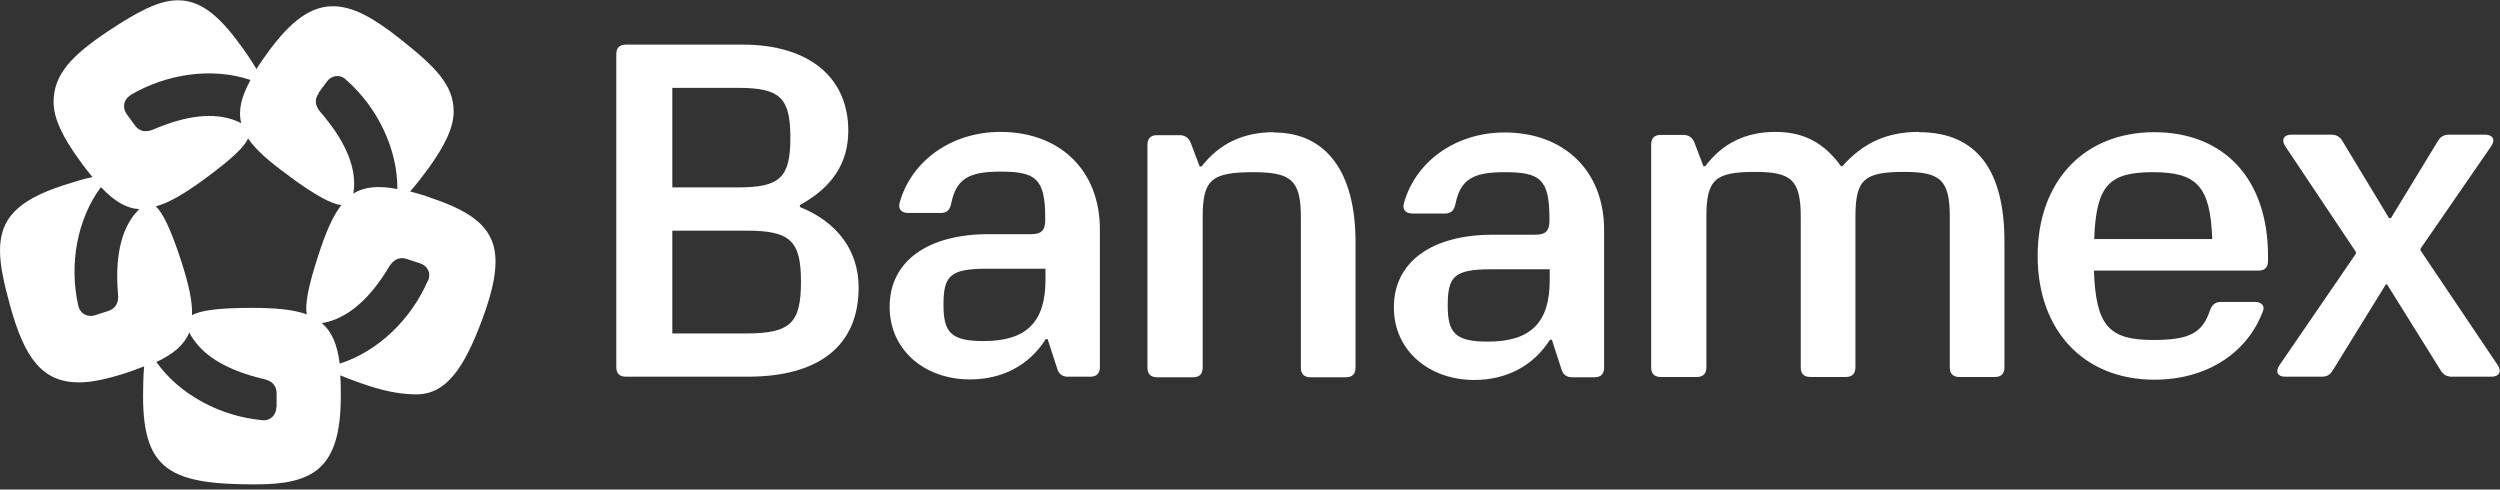 <?xml version="1.0" encoding="UTF-8" standalone="no"?><!DOCTYPE svg PUBLIC "-//W3C//DTD SVG 1.1//EN" "http://www.w3.org/Graphics/SVG/1.1/DTD/svg11.dtd"><svg width="100%" height="100%" viewBox="0 0 383 75" version="1.1" xmlns="http://www.w3.org/2000/svg" xmlns:xlink="http://www.w3.org/1999/xlink" xml:space="preserve" xmlns:serif="http://www.serif.com/" style="fill-rule:evenodd;clip-rule:evenodd;stroke-linejoin:round;stroke-miterlimit:2;"><rect x="0" y="0" width="383" height="75" fill="#333333" stroke="none"/><g id="g2"><path id="path1" d="M65.917,30.25c-1.084,-0.375 -2.125,-0.667 -3.084,-0.917c0.917,-1.041 1.875,-2.291 2.834,-3.583c2.541,-3.542 3.833,-6.25 3.833,-8.667c0,-4.083 -2.833,-6.875 -8.208,-11.125c-4.084,-3.25 -7.25,-5 -10.292,-5c-3.375,0 -6.417,2.209 -9.917,7c-0.666,0.917 -1.291,1.792 -1.791,2.625c-0.709,-1.208 -1.584,-2.5 -2.542,-3.791c-3.458,-4.75 -6.25,-6.75 -9.5,-6.75c-2.958,-0 -6.25,1.791 -10.708,4.75c-5.625,3.75 -8.334,6.666 -8.334,10.833c0,2.542 1.417,5.417 4,8.958c0.667,0.959 1.334,1.792 1.959,2.542c-1.375,0.292 -2.875,0.75 -4.417,1.25c-7.292,2.375 -9.75,5.25 -9.75,10.042c-0,2.291 0.625,5.083 1.583,8.541c2.209,7.959 4.917,11.625 10.542,11.625c1.875,0 4.208,-0.5 6.958,-1.375c1.125,-0.375 2.084,-0.708 3,-1.083c-0.125,1.375 -0.166,2.958 -0.166,4.583c-0,11.417 4.333,13.5 17.166,13.5c8.834,0 13.125,-2.291 13.125,-13.5c0,-1.166 0,-2.208 -0.083,-3.208c1.292,0.542 2.75,1.083 4.292,1.583c3,1 5.416,1.334 7.375,1.334c4.583,-0 7.333,-4.042 10.125,-11.584c1.291,-3.5 2,-6.375 2,-8.75c-0,-4.833 -3.042,-7.541 -10.125,-9.833m-17,-16l1.25,-1.708c0.708,-1 2,-1.209 2.916,-0.375c4.917,4.291 7.959,10.708 7.917,16.791c-2.917,-0.541 -5.042,-0.375 -6.75,0.709c0.042,-0.292 0.083,-0.625 0.125,-1c0.167,-3.584 -1.625,-7.417 -5.167,-11.5c-0.75,-0.875 -1,-1.875 -0.25,-2.875m-4.583,12.666c4.208,3.084 6.625,4.334 8.042,4.459c-1.334,1.708 -2.417,4.25 -3.542,7.75c-1.625,4.958 -2.042,7.625 -1.75,9c-2.042,-0.75 -4.792,-1 -8.458,-1c-5.209,-0 -7.917,0.416 -9.125,1.125c0.083,-2.167 -0.542,-4.834 -1.667,-8.334c-1.625,-4.958 -2.833,-7.375 -3.875,-8.333c2.083,-0.583 4.458,-2 7.417,-4.167c4.208,-3.083 6.166,-4.958 6.708,-6.25c1.208,1.792 3.292,3.584 6.292,5.75m-24.334,-12.375c5.625,-3.333 12.625,-4.291 18.417,-2.333c-1.417,2.625 -1.917,4.667 -1.417,6.625c-0.291,-0.125 -0.583,-0.292 -0.916,-0.417c-3.375,-1.291 -7.584,-0.75 -12.542,1.375c-1.083,0.459 -2.125,0.375 -2.833,-0.625l-1.25,-1.708c-0.709,-1 -0.5,-2.25 0.541,-2.875m0.709,18.125c-2.25,2.792 -3.042,6.958 -2.584,12.375c0.125,1.167 -0.333,2.125 -1.458,2.5l-2.042,0.667c-1.166,0.375 -2.291,-0.209 -2.583,-1.417c-1.458,-6.375 -0.167,-13.333 3.458,-18.208c2.042,2.166 3.875,3.25 5.875,3.375c-0.208,0.208 -0.458,0.458 -0.666,0.75m21.666,29.583c0,1.208 -0.916,2.125 -2.125,2c-6.5,-0.583 -12.75,-3.958 -16.25,-8.917c2.667,-1.25 4.292,-2.666 5.042,-4.541c0.125,0.291 0.292,0.583 0.5,0.875c1.958,3 5.667,5.041 10.958,6.291c1.167,0.25 1.917,0.959 1.917,2.167l0,2.125l-0.042,-0Zm23.209,-19.375c-2.584,6 -7.709,10.875 -13.5,12.708c-0.375,-2.958 -1.209,-4.916 -2.75,-6.208c0.291,-0.042 0.625,-0.125 1,-0.208c3.458,-0.959 6.583,-3.834 9.333,-8.459c0.625,-1 1.5,-1.541 2.667,-1.166l2.041,0.666c1.167,0.375 1.75,1.5 1.25,2.667" style="fill:#fff;fill-rule:nonzero;"/><path id="path2" d="M122.542,31.708l-0,-0.291c5,-2.75 7.416,-6.459 7.416,-11.417c0,-8.083 -5.958,-13.167 -16.208,-13.167l-17.875,0c-0.958,0 -1.458,0.5 -1.458,1.459l-0,47.958c-0,0.958 0.5,1.458 1.458,1.458l18.667,0c11.208,0 17,-4.958 17,-13.666c-0,-5.667 -3.292,-10.042 -9,-12.334m-19.542,-18.25l10.083,0c6.459,0 8,1.542 8,7.625c0,6.084 -1.541,7.625 -8,7.625l-10.083,0l0,-15.25Zm11.333,37.625l-11.333,0l0,-15.75l11.333,0c6.75,0 8.375,1.542 8.375,7.834c0,6.291 -1.583,7.916 -8.375,7.916m38.917,-30.875c-7.542,0 -13.667,4.5 -15.417,10.834c-0.291,1 0.292,1.583 1.292,1.583l5,-0c0.875,-0 1.375,-0.417 1.583,-1.375c0.75,-3.792 2.625,-4.958 7.5,-4.958c5.375,-0 6.917,0.958 6.917,7.041l0,0.375c0,1.584 -0.583,2.167 -2.167,2.167l-6.541,-0c-9.084,-0 -15.125,4 -15.125,11.125c-0,6.75 5.5,11.125 12.291,11.125c5,-0 9.084,-2.167 11.625,-6.167l0.292,0l1.458,4.5c0.209,0.792 0.792,1.25 1.584,1.25l3.5,0c0.958,0 1.458,-0.5 1.458,-1.458l0,-21.125c0,-8.958 -6.042,-14.917 -15.25,-14.917m6.917,22.667c-0,6.458 -2.917,9.375 -9.459,9.375c-5,-0 -6.166,-1.292 -6.166,-5.542c-0,-4.416 0.958,-5.541 6.625,-5.541l9,-0l-0,1.708Zm222.5,13.083l-11.834,-17.583l0,-0.292l10.834,-15.708c0.666,-1 0.208,-1.75 -0.959,-1.75l-5.458,-0c-0.792,-0 -1.375,0.292 -1.75,0.958l-7.208,11.834l-0.292,-0l-7.125,-11.792c-0.375,-0.667 -0.958,-1 -1.75,-1l-6.083,-0c-1.167,-0 -1.584,0.792 -0.959,1.75l10.834,16.208l-0,0.292l-11.709,17.083c-0.666,1 -0.291,1.75 0.875,1.75l5.542,0c0.792,0 1.292,-0.208 1.75,-0.958l8.125,-13.167l0.208,0l8.209,13.167c0.458,0.708 0.958,0.958 1.75,0.958l6.041,0c1.167,0 1.584,-0.791 0.959,-1.75m-88.709,-35.75c-4.708,0 -8.416,1.542 -11.708,5.25l-0.208,0c-2.625,-3.625 -5.75,-5.25 -10.042,-5.25c-4.583,0 -8.125,1.75 -10.75,5.25l-0.292,0l-1.375,-3.625c-0.291,-0.75 -0.875,-1.166 -1.666,-1.166l-3.5,-0c-0.959,-0 -1.459,0.5 -1.459,1.458l0,34.167c0,0.958 0.5,1.458 1.459,1.458l5.541,-0c0.959,-0 1.459,-0.5 1.459,-1.458l-0,-23.042c-0,-5.75 1.291,-6.917 7.5,-6.917c5.583,0 6.958,1.292 6.958,6.917l0,23.042c0,0.958 0.5,1.458 1.458,1.458l5.459,-0c0.958,-0 1.458,-0.5 1.458,-1.458l-0,-23.042c-0,-5.75 1.292,-6.917 7.5,-6.917c5.583,0 6.958,1.292 6.958,6.917l0,23.042c0,0.958 0.5,1.458 1.459,1.458l5.458,-0c0.958,-0 1.458,-0.5 1.458,-1.458l0,-19.25c0,-10.917 -4.208,-16.792 -13.083,-16.792m36.042,-0c-10.834,-0 -17.875,7.583 -17.875,18.958c-0,11.375 7.041,18.959 17.875,18.959c8.083,-0 14.25,-4.125 16.625,-10.459c0.375,-0.875 -0.209,-1.458 -1.25,-1.458l-5.167,-0c-0.875,-0 -1.375,0.458 -1.667,1.25c-1.166,3.583 -3.25,4.583 -8.708,4.583c-6.75,0 -8.792,-2.125 -9.083,-10.625l25.208,0c0.958,0 1.458,-0.5 1.458,-1.458l0,-0.792c0,-11.791 -6.708,-18.958 -17.458,-18.958m-9.167,16.375c0.292,-8.208 2.25,-10.25 9,-10.25c6.75,-0 8.792,2.167 9.084,10.25l-18.084,-0Zm-125.708,-16.375c-4.667,-0 -8.333,1.75 -11.042,5.25l-0.291,-0l-1.375,-3.625c-0.292,-0.75 -0.875,-1.167 -1.667,-1.167l-3.5,0c-0.958,0 -1.458,0.5 -1.458,1.459l-0,34.166c-0,0.959 0.5,1.459 1.458,1.459l5.542,-0c0.958,-0 1.458,-0.5 1.458,-1.459l-0,-23.041c-0,-5.75 1.292,-6.917 7.792,-6.917c5.833,-0 7.25,1.292 7.25,6.917l-0,23.041c-0,0.959 0.5,1.459 1.458,1.459l5.458,-0c0.959,-0 1.459,-0.5 1.459,-1.459l-0,-19.25c-0,-10.75 -4.5,-16.791 -12.5,-16.791m35.333,-0c-7.542,-0 -13.667,4.5 -15.417,10.833c-0.291,1 0.292,1.583 1.292,1.583l5,0c0.875,0 1.375,-0.416 1.583,-1.375c0.75,-3.791 2.625,-4.958 7.5,-4.958c5.375,-0 6.917,0.958 6.917,7.042l-0,0.375c-0,1.583 -0.583,2.166 -2.167,2.166l-6.541,0c-9.084,0 -15.125,4 -15.125,11.125c-0,6.75 5.541,11.125 12.291,11.125c5,0 9.084,-2.166 11.625,-6.166l0.292,-0l1.458,4.5c0.209,0.791 0.792,1.25 1.584,1.25l3.5,-0c0.958,-0 1.458,-0.5 1.458,-1.459l-0,-21.125c-0,-8.958 -6.042,-14.916 -15.25,-14.916m6.917,22.666c-0,6.459 -2.917,9.375 -9.459,9.375c-5,0 -6.166,-1.291 -6.166,-5.541c-0,-4.417 0.958,-5.542 6.625,-5.542l9,-0l-0,1.708Z" style="fill:#fff;fill-rule:nonzero;"/></g><path id="path3" d="M-1.583,41.083l-17.584,11.834l-0.291,-0l-15.709,-10.834c-1,-0.666 -1.75,-0.208 -1.75,0.959l0,5.458c0,0.792 0.292,1.375 0.959,1.75l11.833,7.208l0,0.292l-11.792,7.083c-0.666,0.375 -1,0.959 -1,1.75l0,6.125c0,1.167 0.792,1.584 1.75,0.959l16.209,-10.834l0.291,0l17.084,11.709c1,0.666 1.75,0.291 1.75,-0.875l-0,-5.542c-0,-0.792 -0.209,-1.292 -0.959,-1.75l-13.166,-8.125l-0,-0.208l13.166,-8.209c0.709,-0.416 0.959,-0.958 0.959,-1.75l-0,-6.041c-0,-1.167 -0.792,-1.584 -1.75,-0.959" style="fill:none;fill-rule:nonzero;"/><path id="path4" d="M33.208,-1.708l-11.833,-17.584l0,-0.291l10.833,-15.709c0.667,-1 0.209,-1.75 -0.958,-1.75l-5.458,0c-0.792,0 -1.375,0.292 -1.75,0.959l-7.209,11.833l-0.291,-0l-7.084,-11.792c-0.375,-0.666 -0.958,-1 -1.75,-1l-6.125,0c-1.166,0 -1.583,0.792 -0.958,1.75l10.833,16.209l0,0.291l-11.708,17.084c-0.667,1 -0.292,1.75 0.875,1.75l5.5,-0c0.792,-0 1.292,-0.209 1.75,-0.959l8.125,-13.166l0.208,-0l8.209,13.166c0.416,0.709 0.958,0.959 1.75,0.959l6.041,-0c1.167,-0 1.584,-0.792 0.959,-1.75" style="fill:none;fill-rule:nonzero;"/><rect id="rect4" x="0.125" y="0" width="382.792" height="74.125" style="fill:none;"/></svg>